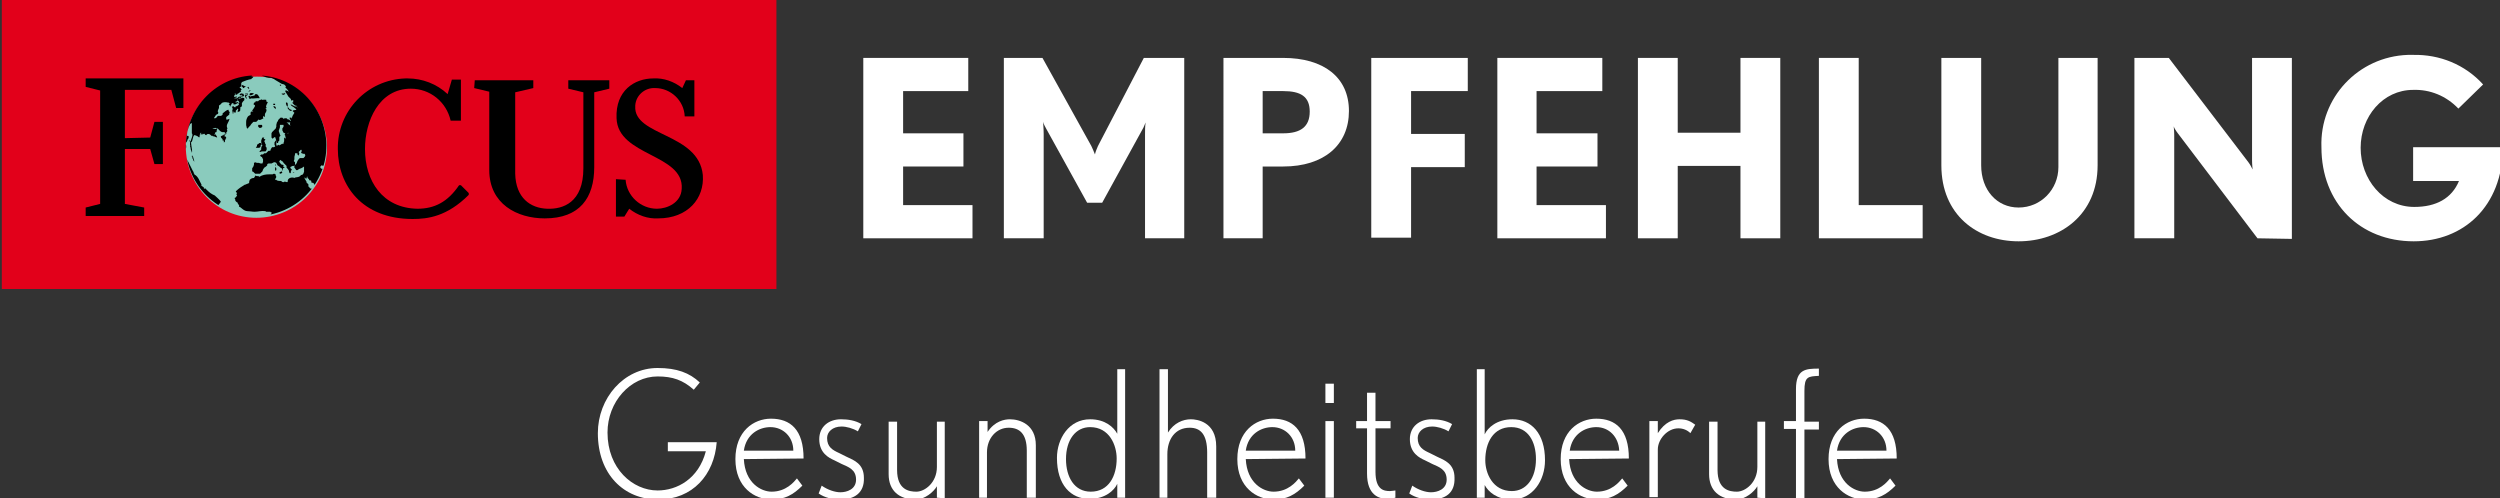 <?xml version="1.0" encoding="utf-8"?>
<!-- Generator: Adobe Illustrator 27.0.0, SVG Export Plug-In . SVG Version: 6.00 Build 0)  -->
<svg version="1.1" id="Ebene_1" xmlns="http://www.w3.org/2000/svg" xmlns:xlink="http://www.w3.org/1999/xlink" x="0px" y="0px"
	 viewBox="0 0 414.4 82.6" style="enable-background:new 0 0 414.4 82.6;" xml:space="preserve">
<rect x="0" y="0" width="414.4" height="82.6" fill="#333333" stroke="none"/>
<style type="text/css">
	.st0{clip-path:url(#SVGID_00000016793113064104053770000005635046488344862107_);}
	.st1{fill:#E2001A;}
	.st2{clip-path:url(#SVGID_00000021812997375526250140000006284025811961051069_);}
	.st3{fill:#8ACBBD;}
	.st4{clip-path:url(#SVGID_00000167373245490371960120000012614631913886393762_);}
	.st5{clip-path:url(#SVGID_00000039827911260149344360000012959945185809945781_);}
	.st6{fill:#FFFFFF;}
</style>
<g>
	<g>
		<defs>
			<rect id="SVGID_1_" x="0.3" width="128.4" height="47.9"/>
		</defs>
		<clipPath id="SVGID_00000076566551935631224120000015784294627055689358_">
			<use xlink:href="#SVGID_1_"  style="overflow:visible;"/>
		</clipPath>
		<g style="clip-path:url(#SVGID_00000076566551935631224120000015784294627055689358_);">
			<rect x="0.3" class="st1" width="128.4" height="47.9"/>
			<polyline points="16.6,34 16.6,18.6 16.6,15 14.2,14.4 14.2,13 30.4,13 30.4,17.9 29.2,17.9 28.4,14.9 20.7,14.9 20.7,22.9 
				24.9,22.8 25.6,20.2 27,20.2 27,27.2 25.6,27.2 24.9,24.7 20.7,24.7 20.7,33.8 23.9,34.4 23.9,35.8 14.2,35.8 14.2,34.4 
				16.6,33.8 			"/>
			<g>
				<g>
					<defs>
						<rect id="SVGID_00000061458154001875351160000013046889074092068230_" x="0.3" width="128.4" height="47.9"/>
					</defs>
					<clipPath id="SVGID_00000116208063872210805600000005375168382737346239_">
						<use xlink:href="#SVGID_00000061458154001875351160000013046889074092068230_"  style="overflow:visible;"/>
					</clipPath>
					<g style="clip-path:url(#SVGID_00000116208063872210805600000005375168382737346239_);">
						<path class="st3" d="M30.8,24.3c0-6.5,5.3-11.6,11.8-11.6S54.2,18,54.2,24.5c0,6.4-5.3,11.6-11.7,11.6
							C36,36.1,30.8,30.8,30.8,24.3L30.8,24.3"/>
					</g>
				</g>
			</g>
			<g>
				<g>
					<defs>
						<path id="SVGID_00000142149236499223200550000012315898760206133426_" d="M30.8,24.3c0.1,6.5,5.4,11.6,11.8,11.5
							c6.5-0.1,11.6-5.4,11.5-11.8s-5.3-11.6-11.7-11.5C36,12.5,30.8,17.8,30.8,24.3L30.8,24.3"/>
					</defs>
					<clipPath id="SVGID_00000175298657001267231600000014517969289123679670_">
						<use xlink:href="#SVGID_00000142149236499223200550000012315898760206133426_"  style="overflow:visible;"/>
					</clipPath>
					<g style="clip-path:url(#SVGID_00000175298657001267231600000014517969289123679670_);">
						<path d="M31.9,26.3c0.1,0,0.1,0,0.1,0.1v0.1c0.1,0.1,0.1,0.2,0.2,0.3v-0.1c-0.1-0.3-0.2-0.8-0.3-1c0,0.1,0,0.2,0,0.3l0,0
							c0-0.1-0.1-0.2-0.1-0.2V26C31.9,25.8,31.9,26.2,31.9,26.3 M31.8,25.3L31.8,25.3L31.8,25.3c0.1-0.1,0-0.8-0.1-1.3l0,0
							c0-0.3-0.1-0.5-0.1-0.5s-0.1-0.2-0.2-0.3c0,0.1,0,0.2,0.1,0.3c0,0.1,0,0.3,0,0.4l0,0V24c0,0.1,0.1,0.2,0,0.3l0.1,0.2v0.2
							C31.7,25,31.8,25.2,31.8,25.3 M45.6,28.3l0.2-0.1v-0.3l-0.1-0.2l-0.1,0.1V28L45.6,28.3z M37.2,22.6l0.1-0.2H37l-0.4,0.2
							c0,0.3,0.2,0.3,0.3,0.5v0.2h0.2c0,0.1,0,0.2,0,0.3c0.1,0,0.2-0.1,0.2-0.2s0-0.2,0-0.2l0.1-0.1V23l0.1-0.1
							C37.5,22.7,37.4,22.6,37.2,22.6 M42.2,15.8l-0.1,0.1L42,15.8v0.1c-0.1,0-0.2,0-0.3,0L41.6,16h-0.2l0.1-0.1c-0.1,0-0.2,0-0.3,0
							c0,0.1,0,0.1,0,0.2l0.1,0.1v0.1l0.1,0.1c0.1,0,0.2-0.1,0.3-0.1c0.2,0.1,1-0.1,1.3,0h0c0.1-0.2-0.2-0.4-0.2-0.5
							S42.3,15.4,42.2,15.8 M45.7,27.2l-0.1,0.1v0.1l0.1,0.1V27.2z M41.4,15.8c0.3,0,0.5-0.1,0.7-0.3C41.9,15.4,41.2,15.3,41.4,15.8
							 M35.2,22.5l0.1,0.1h0.2c0.1,0.1,0.3,0.1,0.5,0.2c0-0.1-0.1-0.3-0.2-0.4v-0.1h-0.4l0.1,0.1C35.4,22.4,35.3,22.4,35.2,22.5
							 M37.6,22.1L37.6,22.1c-0.2,0-0.4,0.1-0.6,0.2h0.3C37.4,22.3,37.5,22.2,37.6,22.1 M47.2,15.4H47l0,0l0.1,0.1l0.2,0.1
							L47.2,15.4z M46.7,28.7L46.7,28.7L46.7,28.7l0.1-0.1l-0.1-0.2l-0.2,0.1h-0.1l-0.1,0.2l0.2,0.1l0,0L46.7,28.7z M47.7,17.7
							L47.7,17.7v0.1v0.1V18l0.2,0.2l0.1,0.1l0.2,0.1l0.2-0.1l-0.1-0.1L48,18.1L47.7,17.7L47.7,17.7L47.7,17.7v-0.2v-0.2v-0.1
							L47.6,17l-0.2,0v0.2l0.1,0.3L47.7,17.7z M46.4,14L46.4,14v0.2h0.1l0,0h0.1l0,0l0,0v-0.1L46.4,14L46.4,14z M46.7,15.5v0.1
							l0.2,0.1h0.2l0.1-0.1L47,15.5H46.7z M48.8,28.6L48.8,28.6H49H48.8l-0.1-0.1l-0.2,0.1H48.8L48.8,28.6z M45.3,17.6L45.3,17.6
							l0.1,0.2l0.2,0.2l0.1,0.1v-0.2v-0.2h-0.1l0,0l-0.1-0.1H45.3L45.3,17.6L45.3,17.6z M45.6,17.2L45.6,17.2h-0.3v0.2h0.3V17.2z
							 M41.2,14.4c-0.1,0-0.1,0-0.2,0.1l0.1,0.1l0,0c0,0.1,0.1,0.1,0.2,0.1v-0.1C41.3,14.6,41.2,14.5,41.2,14.4 M43.4,25.1h0.3H44
							l0.1-0.1l0.1-0.2v-0.3L44,24.2l0.1-0.2l0,0L44,23.9l-0.1-0.3l-0.1-0.2l0.2-0.3L43.7,23l0.1-0.2h-0.2h-0.1L43.4,23l-0.1,0.3
							v0.3l0.1,0.3l0.1,0.2l0,0l0,0l-0.1,0.1l-0.1,0.3v0.2v0.1L43,25.1l0.1,0.1L43.4,25.1z M41.3,15.1L41.3,15.1l-0.2,0.1
							c0.1,0,0.3,0,0.4-0.2S41.3,15,41.3,15.1 M38,17.2c0,0.1,0,0.1-0.1,0.2l0.3,0.1l-0.1,0.1l0,0v0.1l0.1-0.1l0,0
							c0.1-0.2,0.2-0.4,0.3-0.6C38.4,17.1,38.2,17.2,38,17.2 M39.8,16.4h-0.2c0-0.1-0.2,0-0.2,0v0.1l0,0c0,0.1,0,0.2,0.1,0.2
							l0.1,0.1c0,0.1,0,0.1,0.1,0.2c-0.1,0.1-0.2,0.2-0.2,0.2l0.1,0.1v0.1c-0.1,0-0.2,0.1-0.3,0.2h-0.2L39,17.8l-0.3-0.1l0.1-0.1
							l0,0l0,0h-0.2l-0.1,0.1l0,0h-0.1c0.2,0.2,0.2,0.4,0.1,0.6l0,0c0,0.2,0.1,0.4,0.1,0.6c0.1-0.1,0.1-0.2,0.1-0.4h0.1v0.1l0.2,0.1
							c0.1-0.1,0.1-0.3,0.1-0.4c0.1,0,0.2-0.2,0.3-0.3l0.1,0.1c-0.1,0.2-0.1,0.3-0.1,0.5c0.1-0.1,0.3-0.1,0.4-0.2
							c0-0.2,0.1-0.5,0-0.6c0.1,0,0.2-0.1,0.3-0.2l0,0c0,0,0,0,0-0.1s0-0.3,0-0.4c0.1-0.2,0.2-0.3,0.4-0.5c0,0,0-0.1,0-0.2l0,0v-0.1
							c-0.2-0.2-0.6,0-0.8,0.1 M41.3,12.5L41.3,12.5c-6.1,0.7-10.7,5.7-10.8,11.8c0.1,4.3,2.4,8.2,6.1,10.4v-0.1
							c0,0-0.1-0.2-0.2-0.3l0,0c-0.5-0.3,0.1-0.5,0.2-0.9c-0.3-0.4-0.7-0.7-1-1c-0.5-0.2-0.9-0.5-1.3-0.9l0,0L34,31.2
							c0,0-0.1,0.1-0.2,0.1v-0.2L33.7,31c-0.1-0.1-0.2-0.1-0.3-0.2s0-0.1,0-0.1v-0.1c-0.1-0.2-0.2-0.4-0.3-0.6l0,0
							c-0.2-0.5-0.6-1-0.8-1c-0.1-0.1-0.1-0.2-0.1-0.2l-0.1-0.1v-0.1l0,0c0-0.1,0-0.1-0.1-0.2c-0.1-0.2-0.5-1-0.8-1.6l0,0
							c-0.1-0.1-0.1-0.3-0.2-0.4v0.1c0-0.2-0.1-0.8-0.2-1.2l0,0c0-0.2,0-0.3-0.1-0.4c0.2-0.3,0.2-0.7,0.1-1l0,0c0-0.1,0-0.2,0-0.2
							l0.2-0.3c0,0,0.1-0.2,0.1-0.3l0.1-0.1c0.1-0.2,0.1-0.4,0-0.5c0,0.1-0.1,0-0.2,0c0-0.1,0-0.1,0-0.2c0-0.3,0.1-0.7,0.2-1
							c0.1-0.2,0.1-0.3,0.2-0.5l0,0l0.1-0.2l0.1-0.1l0.1-0.1c0.1,0,0.1,0.1,0.1,0.1c0,0.1,0,0.2,0,0.4l0,0c0,0.2,0,0.4,0,0.6l0,0
							c0,0.2,0,0.4,0,0.6c0.1,0.1,0.1,0.2,0.1,0.3l0,0c0,0.3-0.3,0.8-0.3,1.1l0.1,0.1c0.3-0.3,0.2-0.9,0.5-1.2h0.1
							c0.2,0.1,0.4,0.1,0.6,0.3s0.2-0.1,0.2-0.2v-0.1c0-0.1,0.1-0.2,0.1-0.3c0.1-0.1,0.1-0.1,0.2-0.2c-0.1,0.1-0.1,0.2-0.1,0.4
							l-0.1,0.1c0.1,0,0.1-0.1,0.2-0.1c0-0.1,0.1-0.2,0.1-0.3v0.2l0.1,0.1c0.3-0.2,0.2-0.2,0.4,0v-0.1v0.1c0,0.1,0.2,0.1,0.2,0.1
							l0,0c0.2-0.3,0.1-0.1,0.4-0.2c0.1,0,0.4,0.2,0.4,0.3h0.1h0.4v-0.2c0.1-0.1,0.2-0.2,0.2-0.4h0.2v-0.2l0.1-0.3l-0.8-0.1
							c0.2-0.1,0.4-0.1,0.6-0.1v0.1h0.3c0.2,0.2,0.4,0.5,0.7,0.6c0.1,0,0.2,0,0.4,0l0.2,0.2c0.1-0.1,0.2-0.2,0.3-0.4l-0.1-0.2
							l0.1-0.2c0-0.1-0.1-0.2-0.1-0.4l0,0l0,0c0-0.4,0.4-0.8,0.4-1.1l0.1-0.1c-0.2,0-0.4,0.2-0.6,0.1c0-0.1,0-0.2,0-0.2l0,0
							c0-0.1,0-0.1,0-0.2L38,19c0-0.1,0-0.3,0.1-0.4l-0.2-0.2v-0.2c-0.4,0-0.7,0.4-1,0.6V19c-0.2,0.3-0.5,0.2-0.8,0.2
							c-0.1,0.2-0.2,0.3-0.4,0.4l0,0c-0.1,0-0.1,0-0.2,0l0,0l0,0v-0.1c0.2-0.2,0.2-0.5,0.6-0.6l0.1-0.2l-0.1-0.2
							c0-0.2,0.1-0.4,0.2-0.6l0,0c0-0.1,0-0.3,0-0.4c0.1-0.1,0.3-0.2,0.4-0.3v-0.1c0.3-0.2,0.7-0.2,1.1-0.1h0.1l0.1,0.1l0,0l0.2,0.1
							c0.2-0.1,0.3-0.1,0.5-0.1v0.2H39l0.4-0.2l0.1-0.1v-0.1c-0.1,0-0.3,0.1-0.4,0.1L39,16.9l0.2-0.1l0,0c0.1,0,0.1-0.1,0.2-0.2
							l-0.1-0.1c0.2-0.1,0.4-0.3,0.6-0.5c-0.1,0-0.3,0-0.4,0.1l-0.2,0.2c-0.2,0-0.3,0-0.5,0l0.2-0.1h0.1l0.2-0.1
							c0-0.1-0.1-0.1-0.2-0.1l-0.2,0.1L38.8,16c0-0.1,0.1-0.3,0.2-0.4l0,0l0,0l-0.1-0.1l0.1-0.1c0-0.1,0-0.1,0-0.2l0.1-0.1h0.2
							c0.1-0.2,0.2-0.3,0.4-0.3v-0.1l0.1-0.1l-0.1-0.1l0,0l0,0l0.2-0.1l0,0L40,14c-0.1-0.2,0.1-0.3,0.1-0.4c0.5-0.2,1-0.4,1.6-0.5
							V13c0.1,0,0.3-0.2,0.3-0.3c-0.3,0-0.4-0.1-0.3-0.1l0.2-0.2h-0.2 M43.6,12.3l-0.3,0.2l0.3,0.1l0.5,0.2l0.5,0.1H45l0.4,0.2
							l0.3,0.2l0.5,0.3l0,0l0.5,0.3l0.4,0.1l0.1,0.1l0,0l0.2,0.2l-0.1,0.2l0.3,0.3l0.3,0.4l-0.2-0.1L47.5,15h-0.2v0.2l0,0l0,0
							l0.2,0.3l0.3,0.5l0.4,0.4l0,0l0.1,0.3l0.2-0.1l0.2,0.1h-0.1V17h-0.1h-0.1l0.4,0.4l0.1,0.1h0.2l0,0l0.3,0.4l-0.2-0.2l-0.1-0.1
							H49l0,0.1l0,0l0,0l-0.2-0.1l-0.6-0.3v0.1l0.1,0.1l0.1,0.1l0.2,0.1l0,0l0.5,0.4v0.1l-0.5,0.1l-0.1,0.1l0.3,0.3l-0.3,0.5
							l-0.1,0.3l0,0v0.2l-0.1-0.2l0,0H48v0.1l0,0l0.1,0.2l0.1,0.1V20l-0.1,0.2v0.2L48,20.6l0.2,0.2l-0.3-0.1l0,0l-0.1-0.2l-0.3-0.2
							h0.3h0.3l0.1-0.2l-0.3-0.3h-0.2l-0.2-0.2h-0.3L47,19.7l0,0l-0.1-0.1l0,0l-0.1-0.1h-0.3l-0.1,0.1l0,0l-0.1,0.1l-0.2,0.2l0,0.1
							l-0.2,0.3l-0.1,0.4V21l0,0l0,0l-0.1,0.3l-0.2,0.2l-0.3,0.3l-0.1,0.1L45,22.1v0.2l0,0v0.2v0.3l0.2,0.2l0.2-0.2l0.2-0.1l0.1,0.3
							l0.1,0.3l0.1,0.4h0.2v-0.2l0.2-0.2v-0.1V23v-0.3l0.1-0.1l0.1-0.1l-0.1-0.2l0,0l-0.2-0.6l0.1-0.3l0.1-0.3v-0.3l0,0v-0.1H47v0.1
							l0,0V21l-0.2,0.3v0.3l0,0L47,22l0.3,0.1h0.3l0.2-0.1v0.1h-0.1h-0.2h-0.1l0,0h-0.1l-0.1,0.1v0.2l0.1,0.1l0,0v0.2l0.1,0.2V23
							l-0.2-0.2l-0.1,0.1V23v0.2v0.2L47,23.7v0.1l-0.1,0.1l-0.1-0.1L46.5,24l0,0l-0.2,0.1L46.1,24l0,0l-0.2,0.2L45.8,24l0,0l0,0
							v-0.4v-0.3h-0.1l-0.2,0.3V24l0.1,0.2l0,0v0.1l-0.2,0.1h-0.3l-0.2,0.3L44.8,25h-0.3l-0.2,0.2l-0.2,0.2h-0.3l-0.1,0.1l0,0
							l-0.1,0.1h-0.3l-0.2,0.2l0.2,0.2h0.1l0.2,0.4v0.4l-0.1,0.3l0,0h-0.3L42.9,27H43h-0.4l-0.3-0.1L42.1,27l0,0v0v0.3L42,27.6
							l-0.2,0.3v0.2v0.3l0.2,0.1l0.2,0.2l0,0l0.1,0.1h0.2h0.2h0.4l0.1-0.1l0,0l0.1-0.1l0.2-0.2l0.1-0.3l0.2-0.3l0.3-0.2l0.2-0.2
							v-0.2l0.2-0.1H45l0.2-0.1l0.2-0.1l0,0h0.1h0.1l0,0l0.2,0.1l0.1,0.2l0.1,0.2l0.3,0.2l0.2,0.2l0.2,0.1l0.1,0.2l-0.1,0.3l0.2-0.3
							v-0.2l0.2-0.1l0.1-0.1l-0.3-0.1l0.1-0.1v-0.1l-0.1-0.1h-0.2l-0.2-0.2L46.4,27l0,0l0,0l-0.1-0.2v-0.1l0.2-0.2l0.1,0.1l0.1,0.1
							l0.2,0.1L47,27l0,0l0,0l0.1,0.1l0.2,0.2l0.2,0.2v0.3l0.2,0.2l0.2,0.3v0.1l0.1,0.3h0.2v-0.2l0.1-0.3l0.1-0.2h-0.2v-0.1
							l-0.1-0.2l0.2-0.1l0.2-0.1h0.2l0.2-0.2V27l0,0v-0.1l-0.2-0.2l0.1-0.3V26l0.1-0.4v-0.1v-0.1H49h0.3v0.1v0.1l0.1,0.1l0.1,0.1
							l0.1-0.3l0,0v-0.1l0,0l-0.1-0.2l0.2-0.2l0.2-0.2l0.1,0.1v0.2l-0.1,0.2l0.1,0.1l0.3,0.1h0.2l0,0l0,0l0.1,0.2v0.1L50.5,26
							l-0.2,0.2h-0.1h-0.3h-0.2l-0.2,0.2l-0.2,0.3L49.2,27l0,0l0,0L49,27.3h-0.2v0.3v0.2l0.1,0.1l0.2,0.3h0.2l0.3-0.2l0.3-0.1
							l0.2-0.1l0.3-0.2l0,0v0.1V28v0v0.5l-0.1,0.2l0,0v0.1c-0.1,0-0.1,0.1-0.2,0.2h-0.2c-0.3,0.5-0.9,0.3-1.1,0.5
							c-0.4-0.2-1.2,0-1.1,0.6l-0.1,0.1l-0.4-0.1L47,30.2c-0.2,0-0.3-0.1-0.4-0.2c-0.2,0-0.5,0-0.7-0.1l-0.1-0.1h-0.2
							c0-0.2,0.2-0.3,0.2-0.5l-0.1-0.2v-0.2h-0.1l-0.1-0.1c-0.1,0-0.2,0-0.3,0.1c-0.2,0-0.4,0-0.6,0c-0.6,0-1.1,0.1-1.6,0.4h-0.1
							v-0.1c-0.2,0-0.4,0-0.6-0.1l0.2-0.1c-0.1,0-0.3,0.3-0.4,0.5c-0.3,0-0.5,0.1-0.7,0.3c0,0.1-0.1,0.2-0.1,0.4l0,0c0,0,0,0,0,0.1
							s-0.5,0.2-0.6,0.3h-0.1c-0.5,0.3-1,0.6-1.5,1.1l0,0c0,0,0,0,0,0.1c0.1,0.1,0.1,0.1,0.2,0.2c-0.1,0.1-0.1,0.2-0.1,0.3l0.1,0.1
							c0,0.1-0.2,0.2-0.2,0.3c-0.1,0.1-0.2,0.1-0.2,0.1c0,0.1,0,0.2,0.1,0.2c-0.1,0.3,0.2,0.5,0.4,0.6v0.1c0.1,0.1,0.1,0.2,0.2,0.3
							c0,0,0.1,0.1,0,0.2l0.1,0.1c0.2,0,0.7,0.7,1.3,0.7c0.4,0,0.8,0.1,1.2,0.1c0.6,0,1.1-0.2,1.8-0.1l0.1,0.1c0.2,0,0.5,0,0.7,0
							l0.1,0.1H45c0.2,0.2-0.5,0.5-0.3,0.6h0.1v0.1l0.3,0.1L45,36.1h0.1l0,0c2.9-0.6,5.4-2.2,7.1-4.6c0-0.1,0.1-0.3,0.1-0.4
							s0.1-0.2,0.2-0.3c0-0.1,0-0.1,0.1-0.2s0,0,0-0.1v-0.1v-0.1l0,0v0.1l-0.1,0.1l-0.2,0.2c-0.1,0.1-0.2,0.2-0.3,0.4l-0.2,0.3
							c-0.1,0.1-0.1,0-0.1,0c0.2-0.2-0.3-0.1-0.3-0.2c-0.2-0.1,0-0.2-0.3-0.3v-0.1c0.1-0.1,0-0.3-0.1-0.4h-0.1l-0.1-0.2l0,0v-0.1
							l0,0c-0.1-0.2-0.2-0.3-0.3-0.5v-0.2c0.1,0,0.1,0.2,0.2,0.2h0.1l0.1-0.4l0.1,0.3l0.2,0.2l0.1,0.2h0.2l0.1,0.1v0.2l0,0l0.1,0.1
							l0,0h0.2l0.1,0.1l0,0l0.1,0.1v0.3l0.3-0.2l0.2-0.2l0.1-0.1l0.2-0.3l0,0l0,0l0.2-0.3l0.2-0.3l0.1-0.3l0.1-0.1l0.2-0.3l0,0
							l0.1-0.2l0.1-0.4V28l0.1-0.4l0.1-0.4v-0.1L54,27.2h-0.1V27l-0.1,0.4l-0.1,0.4L53.5,28h-0.1v-0.1L53.3,28l-0.1-0.1l0,0
							l-0.1-0.1v-0.1v-0.1l0.2-0.2h0.1l0.1,0.1l0.2-0.1l0.2-0.2l0.1-0.1l0,0h0.1l0.1-0.2l-0.1-0.2v-0.1l0.1-0.3V26l0.1-0.3v0.1l0,0
							v-0.1v0.1v0.1l0.1-0.1v-0.1l0,0l0.1-0.1l0,0c0-0.3,0.2-0.7,0.2-1c-0.1-6.2-4.7-11.3-10.8-12.1 M39.9,15.2L39.9,15.2L39.9,15.2
							c0,0,0,0,0.1-0.1c0,0-0.1,0-0.1-0.1s0.1-0.1,0.2-0.2c-0.1,0-0.2-0.1-0.2-0.2c-0.1,0-0.1,0-0.2,0l-0.1,0.1v-0.1h-0.1
							c-0.1,0.1-0.1,0.1-0.1,0.2L39.3,15v-0.2l0,0C39.2,14.9,39,15,38.9,15c0.1,0.2-0.1,0.2,0.1,0.4v0.1l0,0v0.1
							c0,0.1,0.2,0.1,0.3,0.1c0-0.1,0.1-0.2,0.2-0.2l0,0C39.6,15.4,39.8,15.3,39.9,15.2 M42.7,24.5H43l0.2-0.2v-0.2l0,0l0.2-0.2
							l-0.2-0.2H43l-0.1,0.1L42.6,24v0.1l0,0v0.1l-0.2,0.3H42.7z M43,21.2h0.2l0.2-0.1l0.1-0.2l0,0l-0.1-0.2h-0.1h-0.2H43h-0.2v0.2
							V21l0,0l0,0l0,0L43,21.2z M44.4,16.9c-0.1,0-0.1,0-0.2,0l-0.1-0.4l0,0l0,0c-0.1,0.1-0.3,0-0.4,0l0,0l-0.1,0.1l0,0l0,0l0,0
							c-0.3-0.2-0.3-0.1-0.5,0c-0.1,0-0.2,0-0.2,0v0.1c-0.2,0.2-0.3,0-0.5,0.1l-0.1,0.1V17h-0.2v0.1L42,17.3h0.1
							c0,0.1,0.1,0.1,0.1,0.1c0.1,0.1,0.1,0.2,0,0.3l0,0c-0.1,0.3-0.4,0.5-0.4,0.7H42l-0.2,0.1h-0.2l-0.1,0.3l0.1,0.1
							c-0.2,0.3-0.3,0.2-0.5,0.4l0,0c-0.2,0.3-0.3,0.6-0.3,0.9c0,0.2,0,0.3,0,0.5l0,0c0,0.2,0.1,0.3,0.1,0.5l0.1,0.1h0.1
							c0-0.1,0.2-0.3,0.4-0.5l0,0c0.1-0.2,0.3-0.4,0.5-0.6c0.1,0,0.3,0,0.4,0c0.2,0,0.3-0.3,0.5-0.4l0.1,0.1c0.2,0,0.5-0.2,0.7-0.3
							c-0.1,0-0.1-0.1-0.1-0.2c0,0,0,0,0-0.1l0.1-0.1v0.1l0.1,0.1l0.1-0.1c0-0.2,0-0.4,0.1-0.6l0.1-0.1l0.1-0.4L44,18l0.2-0.1
							c0-0.1-0.1-0.1-0.1-0.2l0,0C44.1,17.4,44.3,17.2,44.4,16.9L44.4,16.9z M41.1,15.5L41.1,15.5L41.1,15.5
							C41,15.5,41,15.5,41.1,15.5L41.1,15.5L41.1,15.5h-0.2l0,0v-0.1l-0.1,0.1l0,0h-0.1l-0.1,0.1h0.2l0,0
							C40.8,15.5,40.9,15.5,41.1,15.5L41.1,15.5L41.1,15.5L41.1,15.5h-0.2C40.9,15.6,41,15.6,41.1,15.5L41.1,15.5L41.1,15.5z
							 M40.9,16.4c0-0.1,0-0.1,0-0.2l-0.1-0.1v-0.2l0.2-0.1l0.1-0.3H41l0,0l0,0l0,0c0,0.1,0,0.1-0.1,0.2h-0.2
							c-0.2,0.2,0,0.5,0.1,0.6L40.9,16.4z M40.2,15.7L40.2,15.7h0.2l-0.1-0.2c-0.1,0-0.2,0.1-0.3,0l0.1-0.1l-0.2,0.1
							c0,0.1-0.2,0.1-0.2,0.2c0.1,0.1,0.2,0.1,0.2,0.1C40,15.7,40.1,15.7,40.2,15.7 M40.2,15.7L40.2,15.7l-0.3,0.1H40h0.1l0.1,0.1
							l0.1,0.1l0.1-0.1l0.1-0.1l-0.1-0.1L40.2,15.7z M40.2,14.1L40,14.2l0,0v0.1c0.1,0,0.3,0.2,0.3,0.3h0.1c0.1-0.1,0.2-0.2,0.3-0.2
							v-0.1l0,0l0,0l0,0h-0.1l0,0L40.2,14.1z M39.8,16.1l0.1-0.1H40h0.1h0.1l0,0l0.1,0.1h-0.1H40l-0.2,0.2h-0.2v-0.1L39.8,16.1z"/>
					</g>
				</g>
			</g>
			<g>
				<g>
					<defs>
						<rect id="SVGID_00000095311481256302852670000018178364535351913098_" x="0.3" width="128.4" height="47.9"/>
					</defs>
					<clipPath id="SVGID_00000047767495363180842390000003768037216839443365_">
						<use xlink:href="#SVGID_00000095311481256302852670000018178364535351913098_"  style="overflow:visible;"/>
					</clipPath>
					<g style="clip-path:url(#SVGID_00000047767495363180842390000003768037216839443365_);">
						<path d="M76.4,20h-1.7c-0.7-3.1-3.4-5.3-6.6-5.3c-5.3,0-7.6,5.4-7.6,10c0,5.3,2.9,9.8,8.7,9.9c2.8,0,5-1.1,6.9-3.9h0.3
							l1.3,1.3v0.3c-3.6,3.6-6.8,4-9.3,4C60,36.3,56,30.7,56,24.7c-0.1-6.3,4.9-11.5,11.2-11.7c0.1,0,0.2,0,0.4,0
							c2.4,0,4.8,0.9,6.6,2.6l0.7-2.4h1.5L76.4,20"/>
						<path d="M78.7,13.3h9.7v1.3l-3,0.7v13.5c0.1,4,2.5,5.7,5.3,5.8c2.6,0.1,6-1,6-6.7V15.3l-2.5-0.6v-1.4h6.8v1.4l-2.5,0.6v12.4
							c0,5.1-2.4,8.5-8.2,8.5c-4.6,0-9.2-2.4-9.2-8v-13l-2.5-0.6L78.7,13.3"/>
						<path d="M103.7,29.8c0.2,2.7,2.5,4.8,5.2,4.8c1.7,0,4-1,4.1-3.3c0.4-5.8-10.6-5.4-10.8-11.7c-0.2-4.6,3-6.6,6.1-6.6
							c1.7-0.1,3.4,0.5,4.8,1.6l0.6-1.3h1.4v6h-1.6c-0.1-2.6-2.3-4.7-4.9-4.7c-1.7-0.1-3.2,1.2-3.3,2.9v0.1
							c-0.3,5,10.5,4.4,11.2,11.4c0.3,3.9-2.5,7.2-7.4,7.2c-1.7,0.1-3.4-0.5-4.8-1.6l-0.8,1.3h-1.4v-6.2L103.7,29.8L103.7,29.8z"/>
					</g>
				</g>
			</g>
		</g>
	</g>
</g>
<path class="st6" d="M143.1,39.5V9.6h17.4v5.5h-10.8v7h10v5.5h-10V34h11.5v5.5H143.1z"/>
<path class="st6" d="M189.8,39.5V22.3c0-0.7,0-1.3,0.1-2c-0.2,0.4-0.3,0.8-0.5,1.1l-6.7,12.2h-2.5l-6.8-12.3
	c-0.2-0.4-0.4-0.7-0.5-1.1c0,0.1,0.1,1.1,0.1,2v17.3h-6.6V9.6h6.4l8.1,14.6c0.2,0.4,0.4,0.9,0.6,1.4c0.1-0.5,0.3-0.9,0.5-1.4
	l7.6-14.6h6.7v29.9H189.8z"/>
<path class="st6" d="M212.7,27.6h-3.4v11.9h-6.5V9.6h9.9c6.7,0,10.9,3.2,10.9,8.8S219.5,27.6,212.7,27.6z M212.7,15.1h-3.4v7h3.4
	c2.9,0,4.4-1.1,4.4-3.6S215.6,15.1,212.7,15.1z"/>
<path class="st6" d="M233.9,15.1v7.1h8.9v5.5h-8.9v11.7h-6.6V9.6h16v5.5H233.9z"/>
<path class="st6" d="M248.2,39.5V9.6h17.4v5.5h-10.9v7h10.1v5.5h-10.1V34h11.5v5.5H248.2z"/>
<path class="st6" d="M288.5,39.5v-12h-10.4v12h-6.6V9.6h6.6V22h10.4V9.6h6.6v29.9H288.5z"/>
<path class="st6" d="M301.5,39.5V9.6h6.6V34h10.6v5.5H301.5z"/>
<path class="st6" d="M334.6,40c-6.9,0-12.8-4.4-12.8-12.6V9.6h6.6v17.8c0,4.1,2.6,7,6.2,7c3.7,0,6.6-3,6.6-6.7c0-0.1,0-0.2,0-0.3
	V9.6h6.5v17.8C347.7,35.6,341.5,40,334.6,40z"/>
<path class="st6" d="M374.2,39.5L361,22.1c-0.4-0.5-0.7-1.1-0.7-1.2s0.1,0.8,0.1,1.5v17.1h-6.6V9.6h5.7l13.2,17.3
	c0.3,0.4,0.5,0.8,0.7,1.2c0,0-0.1-0.8-0.1-1.5v-17h6.6v30L374.2,39.5L374.2,39.5z"/>
<path class="st6" d="M400.1,40c-8.9,0-15.3-6.3-15.3-15.6c-0.3-8.2,6.1-15,14.3-15.3c0.3,0,0.6,0,0.9,0c4.4-0.1,8.6,1.6,11.6,4.9
	l-4.1,4c-2-2.1-4.7-3.2-7.5-3.1c-5,0-8.7,4.4-8.7,9.6s3.7,9.8,8.9,9.8c3.6,0,6.2-1.4,7.4-4.3H400v-5.6h14.9
	C414.8,34.3,408.3,40,400.1,40z"/>
<path class="st6" d="M109.1,82.8c-5.7,0-10-4.2-10-11c0-5.8,4.3-10.8,9.9-10.8c3.2,0,5.3,0.8,7,2.4l-1,1.2c-1.8-1.6-3.5-2.2-6-2.2
	c-4.5,0-8.3,4.2-8.3,9.3c0,6,4.2,9.6,8.3,9.6c3.2,0,6.8-1.9,8-6.5h-6.3v-1.5h8.1C118.4,78.7,114.8,82.8,109.1,82.8z"/>
<path class="st6" d="M123.3,76.1c0.2,4,2.9,5.4,4.6,5.4c2.4,0,3.7-1.6,4.2-2.2l0.9,1.2c-1.5,1.5-2.9,2.3-5.1,2.3c-2.8,0-6-2-6-6.7
	c0-4.6,3-6.7,5.9-6.7c3.2,0,5.4,1.8,5.4,6.6L123.3,76.1L123.3,76.1z M127.7,70.8c-1.8,0-4,1.1-4.4,3.9h8.2
	C131.5,72.4,129.8,70.8,127.7,70.8z"/>
<path class="st6" d="M139.3,82.8c-1.3,0-2.6-0.3-3.6-1l0.5-1.3c1,0.7,2.2,1.1,3.1,1.1c1.1,0,2.6-0.5,2.6-2.1c0-1.7-1.3-2.1-2.4-2.6
	l-1.2-0.6c-0.9-0.4-2.5-1.2-2.5-3.5c0-2.1,1.6-3.3,3.6-3.3c1.2,0,2.4,0.2,3.4,0.8l-0.6,1.2c-0.8-0.5-1.9-0.8-2.7-0.8
	c-1.5,0-2.4,0.9-2.4,1.9c0,1.5,0.9,2,2,2.5l1.2,0.6c1.3,0.6,2.9,1.2,2.9,3.5C143.3,81.7,141.6,82.8,139.3,82.8z"/>
<path class="st6" d="M155.3,82.5v-1.9c-0.5,0.9-2,2.2-3.5,2.2c-2.8,0-4.5-1.5-4.5-4.2v-8.7h1.4v8c0,3.3,2,3.6,3.2,3.6
	c1.4,0,3.4-1.5,3.4-4.1v-7.5h1.3v12.7L155.3,82.5L155.3,82.5z"/>
<path class="st6" d="M170.2,82.5v-7.8c0-2.8-1.2-3.8-3-3.8c-2,0-3.6,1.7-3.6,4.1v7.5h-1.3V69.8h1.4v1.8c1.2-1.8,2.8-2.1,3.7-2.1
	c1.7,0,4.3,0.9,4.3,4.3v8.7C171.7,82.5,170.2,82.5,170.2,82.5z"/>
<path class="st6" d="M185.2,82.5v-2.3c-0.5,1.1-2,2.5-4.6,2.5c-3.1,0-5.4-2.3-5.4-6.8c0-3.2,2-6.4,5.5-6.4c2.5,0,3.9,1.3,4.5,2.4
	V61.2h1.3v21.3H185.2z M180.7,70.8c-2.4,0-4,2.1-4,5.3c0,3,1.4,5.4,4.1,5.4c3,0,4.3-2.6,4.3-5.5C185.1,73.8,183.9,70.8,180.7,70.8z"
	/>
<path class="st6" d="M200.1,82.5V75c0-3-1.1-4.1-2.9-4.1c-2.4,0-3.7,1.9-3.7,4.4v7.2h-1.3V61.2h1.4v10.5c1-1.6,2.5-2.2,3.8-2.2
	c1,0,4.2,0.4,4.2,4.5v8.5H200.1z"/>
<path class="st6" d="M206.5,76.1c0.2,4,2.9,5.4,4.6,5.4c2.4,0,3.7-1.6,4.2-2.2l0.9,1.2c-1.5,1.5-2.9,2.3-5.1,2.3c-2.8,0-6-2-6-6.7
	c0-4.6,3-6.7,5.9-6.7c3.2,0,5.4,1.8,5.4,6.6L206.5,76.1L206.5,76.1z M210.9,70.8c-1.8,0-4,1.1-4.4,3.9h8.2
	C214.7,72.4,213,70.8,210.9,70.8z"/>
<path class="st6" d="M219.7,66.8v-3.2h1.4v3.2H219.7z M219.7,82.5V69.8h1.4v12.7H219.7z"/>
<path class="st6" d="M230,82.7c-1.4,0-3.4-0.6-3.4-4.2V71h-1.8v-1.2h1.8v-4.7h1.4v4.7h2.5V71H228v7.2c0,3,1.4,3.2,2.4,3.2
	c0.3,0,0.8-0.1,0.9-0.1v1.2C230.9,82.6,230.4,82.7,230,82.7z"/>
<path class="st6" d="M237.2,82.8c-1.3,0-2.6-0.3-3.6-1l0.5-1.3c1,0.7,2.2,1.1,3.1,1.1c1.1,0,2.6-0.5,2.6-2.1c0-1.7-1.3-2.1-2.4-2.6
	l-1.2-0.6c-0.9-0.4-2.5-1.2-2.5-3.5c0-2.1,1.6-3.3,3.6-3.3c1.2,0,2.4,0.2,3.4,0.8l-0.6,1.2c-0.8-0.5-1.9-0.8-2.7-0.8
	c-1.5,0-2.4,0.9-2.4,1.9c0,1.5,0.9,2,2,2.5l1.2,0.6c1.3,0.6,2.9,1.2,2.9,3.5C241.2,81.7,239.6,82.8,237.2,82.8z"/>
<path class="st6" d="M250.6,82.8c-2.5,0-3.9-1.3-4.5-2.4v2.1h-1.3V61.2h1.3V72c0.5-1.1,2-2.5,4.6-2.5c3.1,0,5.4,2.3,5.4,6.8
	C256.1,79.6,254.1,82.8,250.6,82.8z M250.5,70.8c-3,0-4.3,2.6-4.3,5.5c0,2.1,1.2,5.1,4.4,5.1c2.4,0,4-2.1,4-5.3
	C254.6,73.2,253.3,70.8,250.5,70.8z"/>
<path class="st6" d="M260.1,76.1c0.2,4,2.9,5.4,4.6,5.4c2.4,0,3.7-1.6,4.2-2.2l0.9,1.2c-1.5,1.5-2.9,2.3-5.1,2.3c-2.8,0-6-2-6-6.7
	c0-4.6,3-6.7,5.9-6.7c3.2,0,5.4,1.8,5.4,6.6L260.1,76.1L260.1,76.1z M264.6,70.8c-1.8,0-4,1.1-4.4,3.9h8.2
	C268.3,72.4,266.7,70.8,264.6,70.8z"/>
<path class="st6" d="M280.2,71.8c-0.5-0.5-1.2-0.8-2-0.8c-1.8,0-3.4,1.8-3.4,3.5v7.9h-1.4V69.8h1.4v2c1.2-1.9,2.6-2.3,3.6-2.3
	c1.3,0,1.9,0.4,2.6,0.9L280.2,71.8z"/>
<path class="st6" d="M291.3,82.5v-1.9c-0.5,0.9-2,2.2-3.5,2.2c-2.8,0-4.5-1.5-4.5-4.2v-8.7h1.4v8c0,3.3,2,3.6,3.2,3.6
	c1.4,0,3.4-1.5,3.4-4.1v-7.5h1.3v12.7L291.3,82.5L291.3,82.5z"/>
<path class="st6" d="M299.1,64.8v5.1h2.4v1.3h-2.4v11.4h-1.4V71.1h-2v-1.3h2v-5.3c0-3.3,1.6-3.4,3.8-3.4v1.2
	C299.7,62.4,299.1,62.4,299.1,64.8z"/>
<path class="st6" d="M304.5,76.1c0.2,4,2.9,5.4,4.6,5.4c2.4,0,3.7-1.6,4.2-2.2l0.9,1.2c-1.5,1.5-2.9,2.3-5.1,2.3c-2.8,0-6-2-6-6.7
	c0-4.6,3-6.7,5.9-6.7c3.2,0,5.4,1.8,5.4,6.6L304.5,76.1L304.5,76.1z M308.9,70.8c-1.8,0-4,1.1-4.4,3.9h8.2
	C312.7,72.4,311,70.8,308.9,70.8z"/>
</svg>
